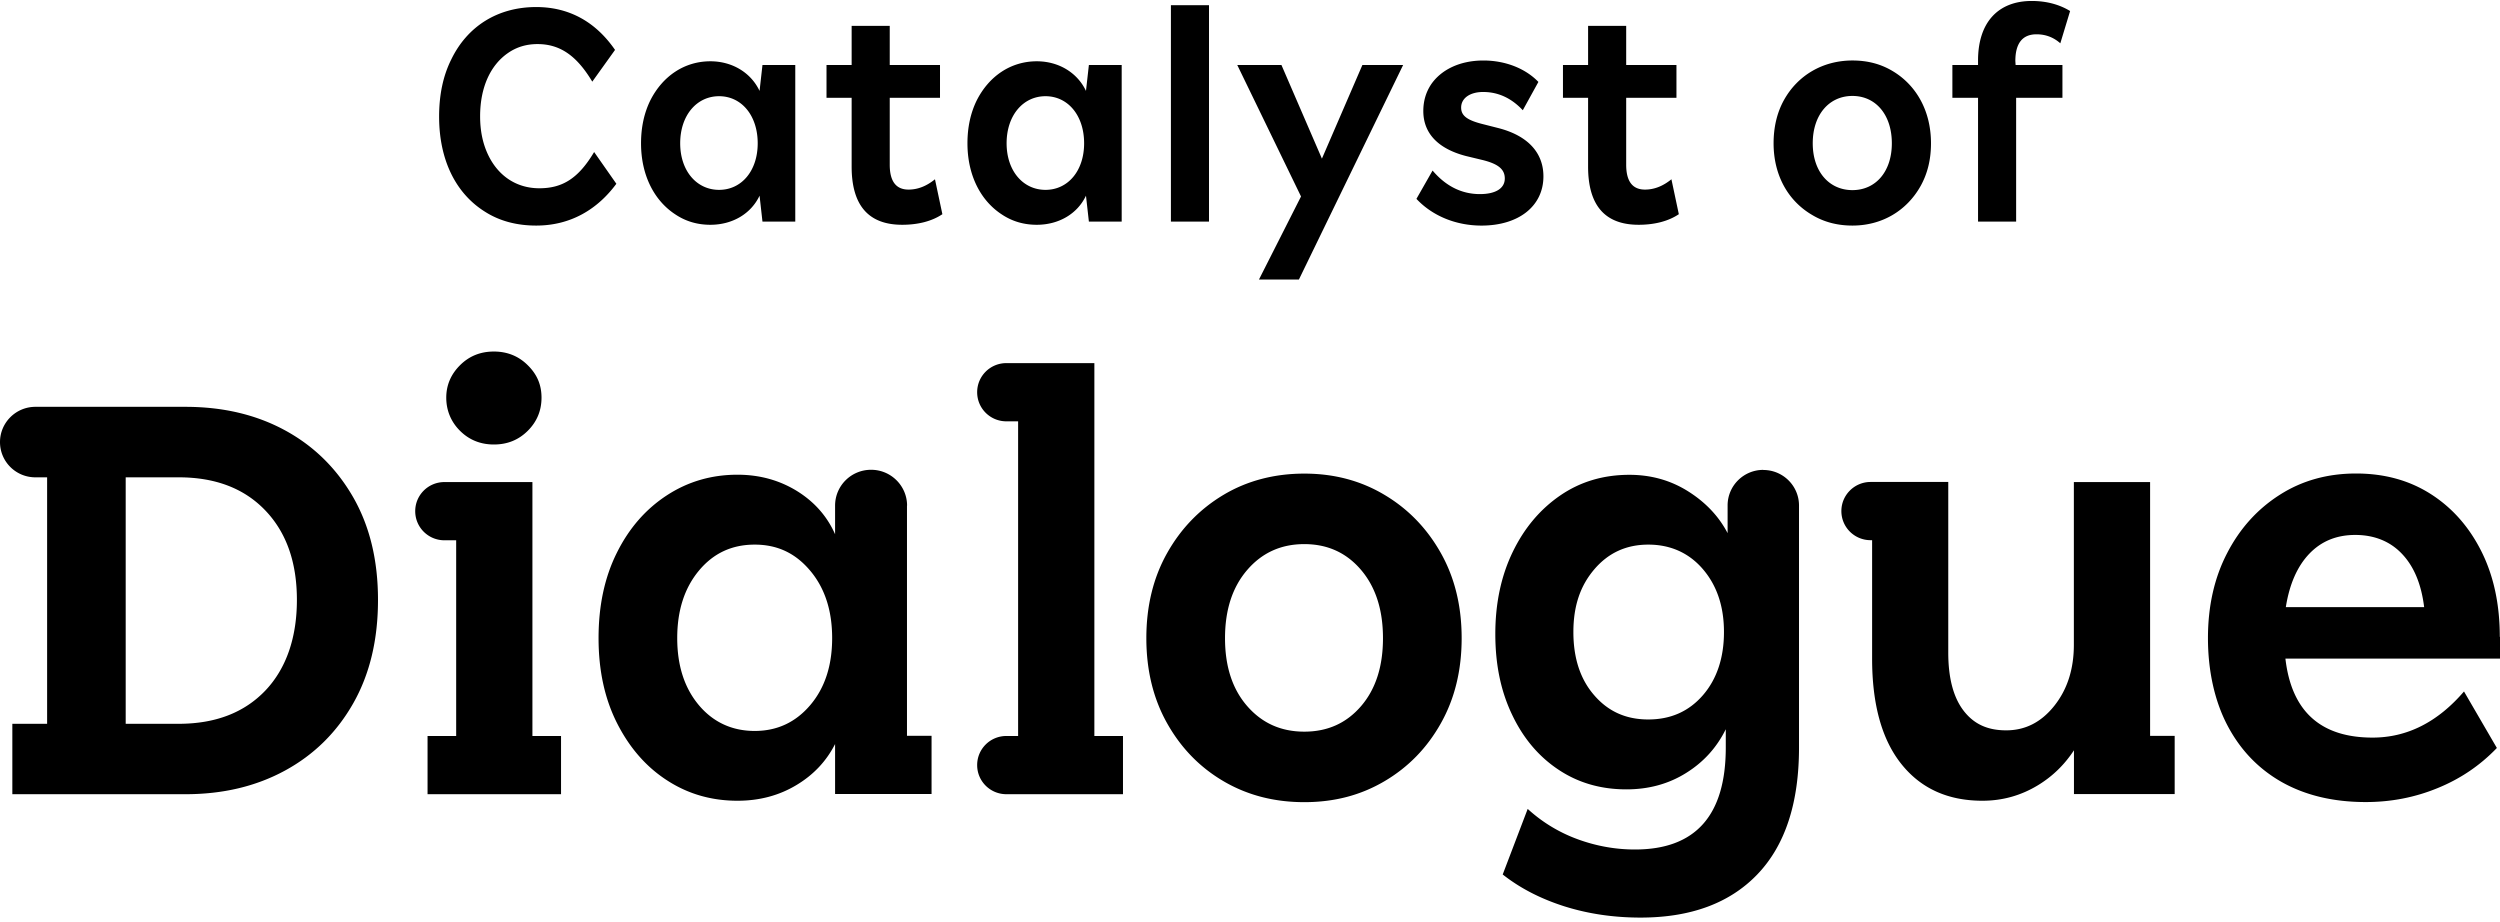 <svg width="567" height="209" viewBox="0 0 567 209" fill="none" xmlns="http://www.w3.org/2000/svg"><path d="M448.62 22.18h-5.82v-7.44h5.82v-1.02c0-8.58 4.5-13.5 12.18-13.5 3.3 0 6.24.78 8.7 2.28l-2.22 7.32c-1.56-1.38-3.36-2.04-5.4-2.04-3.18 0-4.8 2.04-4.8 6.06l.06.9h10.62v7.44h-10.5v28.08h-8.64V22.18zM402.249 32.5c0-3.66.78-6.96 2.34-9.78 3.12-5.64 8.82-9 15.54-9 3.42 0 6.42.78 9.12 2.4 5.34 3.18 8.7 9 8.7 16.38 0 3.66-.78 6.84-2.34 9.66-3.12 5.58-8.7 9-15.48 9-3.36 0-6.42-.78-9.12-2.4-5.46-3.18-8.76-9-8.76-16.26zm8.88 0c0 6.42 3.72 10.62 9 10.62 5.28 0 8.94-4.2 8.94-10.62 0-6.48-3.66-10.74-8.94-10.74-5.28 0-9 4.26-9 10.74zM360.18 22.18h-5.7v-7.44h5.7V5.86h8.64v8.88h11.4v7.44h-11.4v15.18c0 3.78 1.44 5.64 4.26 5.64 2.1 0 4.08-.78 6-2.34l1.68 7.92c-2.4 1.62-5.58 2.4-9.12 2.4-7.62 0-11.46-4.38-11.46-13.2v-15.6zM321.248 45.1l3.66-6.42c3 3.54 6.6 5.34 10.74 5.34 3.6 0 5.64-1.32 5.64-3.54 0-2.1-1.5-3.36-5.34-4.26l-3.48-.84c-6.24-1.62-9.66-5.1-9.66-10.2 0-2.28.6-4.26 1.74-6 2.28-3.36 6.54-5.46 11.88-5.46 4.98 0 9.54 1.8 12.48 4.86l-3.54 6.42c-2.58-2.76-5.58-4.14-9-4.14-2.94 0-4.98 1.38-4.98 3.54 0 1.86 1.38 2.88 5.04 3.78l3.3.84c6.66 1.68 10.32 5.52 10.32 10.98 0 6.72-5.58 11.16-14.04 11.16-5.76 0-11.1-2.16-14.76-6.06zm-26.177-.54l-14.46-29.82h10.02l9.18 21.24 9.18-21.24h9.24l-23.64 48.66h-9.06l9.54-18.84zm-20.869 5.7h-8.64V1.18h8.64v49.08zM219.418 32.5c0-3.66.72-6.9 2.1-9.72 2.82-5.58 7.8-8.88 13.62-8.88 5.04 0 9.24 2.64 11.16 6.72l.66-5.88h7.44v35.52h-7.44l-.66-5.88c-1.92 4.08-6.12 6.6-11.16 6.6-2.94 0-5.58-.78-7.92-2.34-4.8-3.12-7.8-8.88-7.8-16.14zm8.88 0c0 6.24 3.72 10.56 8.82 10.56s8.76-4.32 8.76-10.56c0-6.3-3.66-10.68-8.76-10.68s-8.82 4.38-8.82 10.68zm-35.145-10.32h-5.7v-7.44h5.7V5.86h8.64v8.88h11.4v7.44h-11.4v15.18c0 3.78 1.44 5.64 4.26 5.64 2.1 0 4.08-.78 6-2.34l1.68 7.92c-2.4 1.62-5.58 2.4-9.12 2.4-7.62 0-11.46-4.38-11.46-13.2v-15.6zM145.388 32.5c0-3.66.72-6.9 2.1-9.72 2.82-5.58 7.8-8.88 13.62-8.88 5.04 0 9.24 2.64 11.16 6.72l.66-5.88h7.44v35.52h-7.44l-.66-5.88c-1.92 4.08-6.12 6.6-11.16 6.6-2.94 0-5.58-.78-7.92-2.34-4.8-3.12-7.8-8.88-7.8-16.14zm8.88 0c0 6.24 3.72 10.56 8.82 10.56s8.76-4.32 8.76-10.56c0-6.3-3.66-10.68-8.76-10.68s-8.82 4.38-8.82 10.68zM99.59 26.44c0-4.92.9-9.24 2.76-12.96 3.6-7.44 10.44-11.88 19.26-11.88 7.68 0 13.62 3.54 17.88 9.72l-5.16 7.2c-3.42-5.7-7.14-8.52-12.42-8.52-2.52 0-4.74.66-6.72 2.04-3.9 2.7-6.3 7.68-6.3 14.34 0 3.3.6 6.12 1.74 8.58 2.28 4.92 6.48 7.74 11.7 7.74 5.28 0 8.88-2.28 12.42-8.22l5.04 7.2c-4.26 5.76-10.32 9.48-18.18 9.48-4.38 0-8.28-1.02-11.58-3.12-6.66-4.14-10.44-11.76-10.44-21.6zm214.414 85.794c-5.39-3.221-11.445-4.82-18.188-4.82-6.743 0-12.935 1.599-18.325 4.82-5.39 3.221-9.656 7.63-12.798 13.226-3.142 5.597-4.701 12.039-4.701 19.28 0 7.242 1.559 13.683 4.701 19.28 3.142 5.597 7.385 9.983 12.798 13.158 5.413 3.175 11.491 4.751 18.325 4.751 6.835 0 12.798-1.576 18.188-4.751 5.389-3.175 9.655-7.538 12.797-13.158 3.143-5.597 4.702-12.016 4.702-19.28 0-7.264-1.559-13.683-4.702-19.28-3.142-5.596-7.385-10.005-12.797-13.226zm-5.321 47.926c-3.326 3.86-7.592 5.779-12.867 5.779-5.275 0-9.564-1.919-12.935-5.779-3.372-3.861-5.046-9.001-5.046-15.42 0-6.419 1.674-11.581 5.046-15.488 3.371-3.906 7.683-5.847 12.935-5.847 5.252 0 9.541 1.941 12.867 5.847 3.325 3.907 4.977 9.069 4.977 15.488 0 6.419-1.652 11.559-4.977 15.42zm258.271-15.717c0-7.332-1.376-13.797-4.151-19.348-2.775-5.551-6.582-9.891-11.468-13.021-4.885-3.129-10.55-4.683-16.994-4.683-6.445 0-12.225 1.599-17.271 4.82-5.068 3.221-9.059 7.63-11.949 13.227-2.912 5.596-4.357 12.038-4.357 19.279 0 7.242 1.445 14.095 4.357 19.691 2.913 5.597 7.018 9.914 12.362 12.953 5.344 3.015 11.697 4.545 19.082 4.545 5.711 0 11.147-1.05 16.307-3.175 5.16-2.101 9.633-5.14 13.417-9.091l-7.454-12.816c-5.986 6.968-12.912 10.463-20.733 10.463-11.789 0-18.394-5.962-19.77-17.91H567v-4.957l-.046.023zm-48.53-6.738c.825-5.232 2.614-9.275 5.321-12.107 2.729-2.856 6.192-4.272 10.435-4.272s7.867 1.416 10.573 4.272c2.729 2.855 4.404 6.875 5.046 12.107h-31.375zM64.585 97.569c-6.536-3.541-14.06-5.3-22.522-5.3H8.027C3.601 92.269 0 95.856 0 100.264c0 4.409 3.578 7.995 8.027 7.995h2.66v55.898H2.799v15.968h39.265c8.486 0 16.008-1.782 22.59-5.369 6.583-3.586 11.744-8.68 15.482-15.282 3.739-6.601 5.596-14.414 5.596-23.414 0-9.001-1.88-16.767-5.665-23.346-3.784-6.556-8.944-11.605-15.48-15.145zm-4.426 59.073c-4.794 5.002-11.33 7.515-19.633 7.515H28.508v-55.898h12.018c8.303 0 14.84 2.49 19.633 7.493 4.793 5.003 7.178 11.764 7.178 20.308 0 8.543-2.408 15.579-7.178 20.582zm51.856-55.83c3.05 0 5.596-1.028 7.683-3.106 2.064-2.056 3.119-4.569 3.119-7.516s-1.032-5.3-3.119-7.355c-2.064-2.056-4.633-3.107-7.683-3.107-3.051 0-5.596 1.028-7.683 3.107-2.065 2.056-3.12 4.523-3.12 7.355 0 2.833 1.032 5.437 3.12 7.516 2.064 2.056 4.632 3.106 7.683 3.106zm8.715 8.521H100.8c-3.67 0-6.629 2.947-6.629 6.602 0 3.655 2.959 6.602 6.629 6.602h2.66v44.384h-6.49v13.204h30.274v-13.204h-6.491v-57.565l-.023-.023zm84.997 5.345c0-4.477-3.646-8.132-8.164-8.132-4.519 0-8.165 3.632-8.165 8.132v6.488c-1.835-4.135-4.748-7.401-8.716-9.846-3.967-2.421-8.44-3.655-13.417-3.655-5.894 0-11.238 1.554-16.031 4.683-4.794 3.13-8.578 7.47-11.33 13.021-2.775 5.551-4.151 11.993-4.151 19.348 0 7.356 1.399 13.798 4.22 19.349 2.821 5.551 6.582 9.868 11.33 12.929 4.747 3.084 10.068 4.614 15.962 4.614 4.977 0 9.45-1.187 13.417-3.586 3.876-2.33 6.766-5.437 8.716-9.274v11.33h21.88v-13.203h-5.574v-52.22l.023.022zm-21.971 45.253c-3.326 3.906-7.523 5.848-12.592 5.848-5.068 0-9.38-1.942-12.66-5.848-3.28-3.906-4.908-8.977-4.908-15.214 0-6.236 1.628-11.33 4.908-15.282 3.28-3.952 7.477-5.916 12.66-5.916 5.184 0 9.266 1.964 12.592 5.916 3.325 3.952 4.977 9.046 4.977 15.282 0 6.237-1.652 11.308-4.977 15.214zm64.424-77.576h-19.93c-3.67 0-6.629 2.947-6.629 6.602 0 3.655 2.959 6.602 6.629 6.602h2.66v71.362h-2.66c-3.67 0-6.629 2.947-6.629 6.602 0 3.655 2.959 6.602 6.629 6.602h26.444v-13.204h-6.491V82.355h-.023zm239.442 26.978h-17.27v36.892c0 5.505-1.468 10.12-4.427 13.843-2.958 3.724-6.582 5.574-10.917 5.574-4.334 0-7.385-1.485-9.678-4.477-2.294-2.993-3.463-7.379-3.463-13.158V109.31h-17.615c-3.646 0-6.628 2.947-6.628 6.602 0 3.655 2.959 6.602 6.628 6.602h.344v26.863c0 10.371 2.202 18.344 6.629 23.895 4.426 5.551 10.55 8.337 18.394 8.337 4.518 0 8.715-1.165 12.591-3.517 3.348-2.033 6.055-4.706 8.165-7.927v9.937h22.843v-13.204h-5.573v-57.565h-.023zm-87.704-2.764c-4.472 0-8.096 3.609-8.096 8.064v6.282c-2.018-3.861-5.023-7.013-8.99-9.503-3.968-2.49-8.395-3.724-13.28-3.724-5.894 0-11.123 1.554-15.687 4.683-4.564 3.13-8.165 7.401-10.78 12.815-2.614 5.414-3.945 11.605-3.945 18.595 0 6.99 1.262 12.998 3.808 18.32 2.522 5.323 6.032 9.48 10.504 12.45 4.472 2.992 9.61 4.477 15.412 4.477 5.069 0 9.587-1.233 13.555-3.723 3.968-2.467 6.949-5.78 8.99-9.914v4.134c0 15.42-6.857 23.141-20.595 23.141-4.427 0-8.762-.777-13.004-2.33a34.029 34.029 0 01-11.33-6.876l-5.665 14.871c3.967 3.129 8.646 5.528 14.036 7.241 5.39 1.691 11.123 2.536 17.224 2.536 11.422 0 20.275-3.29 26.536-9.846 6.261-6.556 9.403-16.127 9.403-28.714v-54.892c0-4.455-3.623-8.064-8.096-8.064v-.023zm-13.692 51.101c-3.188 3.677-7.316 5.505-12.385 5.505s-9.059-1.805-12.224-5.437c-3.188-3.632-4.771-8.429-4.771-14.391s1.583-10.531 4.771-14.254c3.188-3.724 7.247-5.574 12.224-5.574s9.197 1.85 12.385 5.574c3.188 3.723 4.771 8.474 4.771 14.254 0 5.779-1.583 10.645-4.771 14.323z" fill="#000"/></svg>
